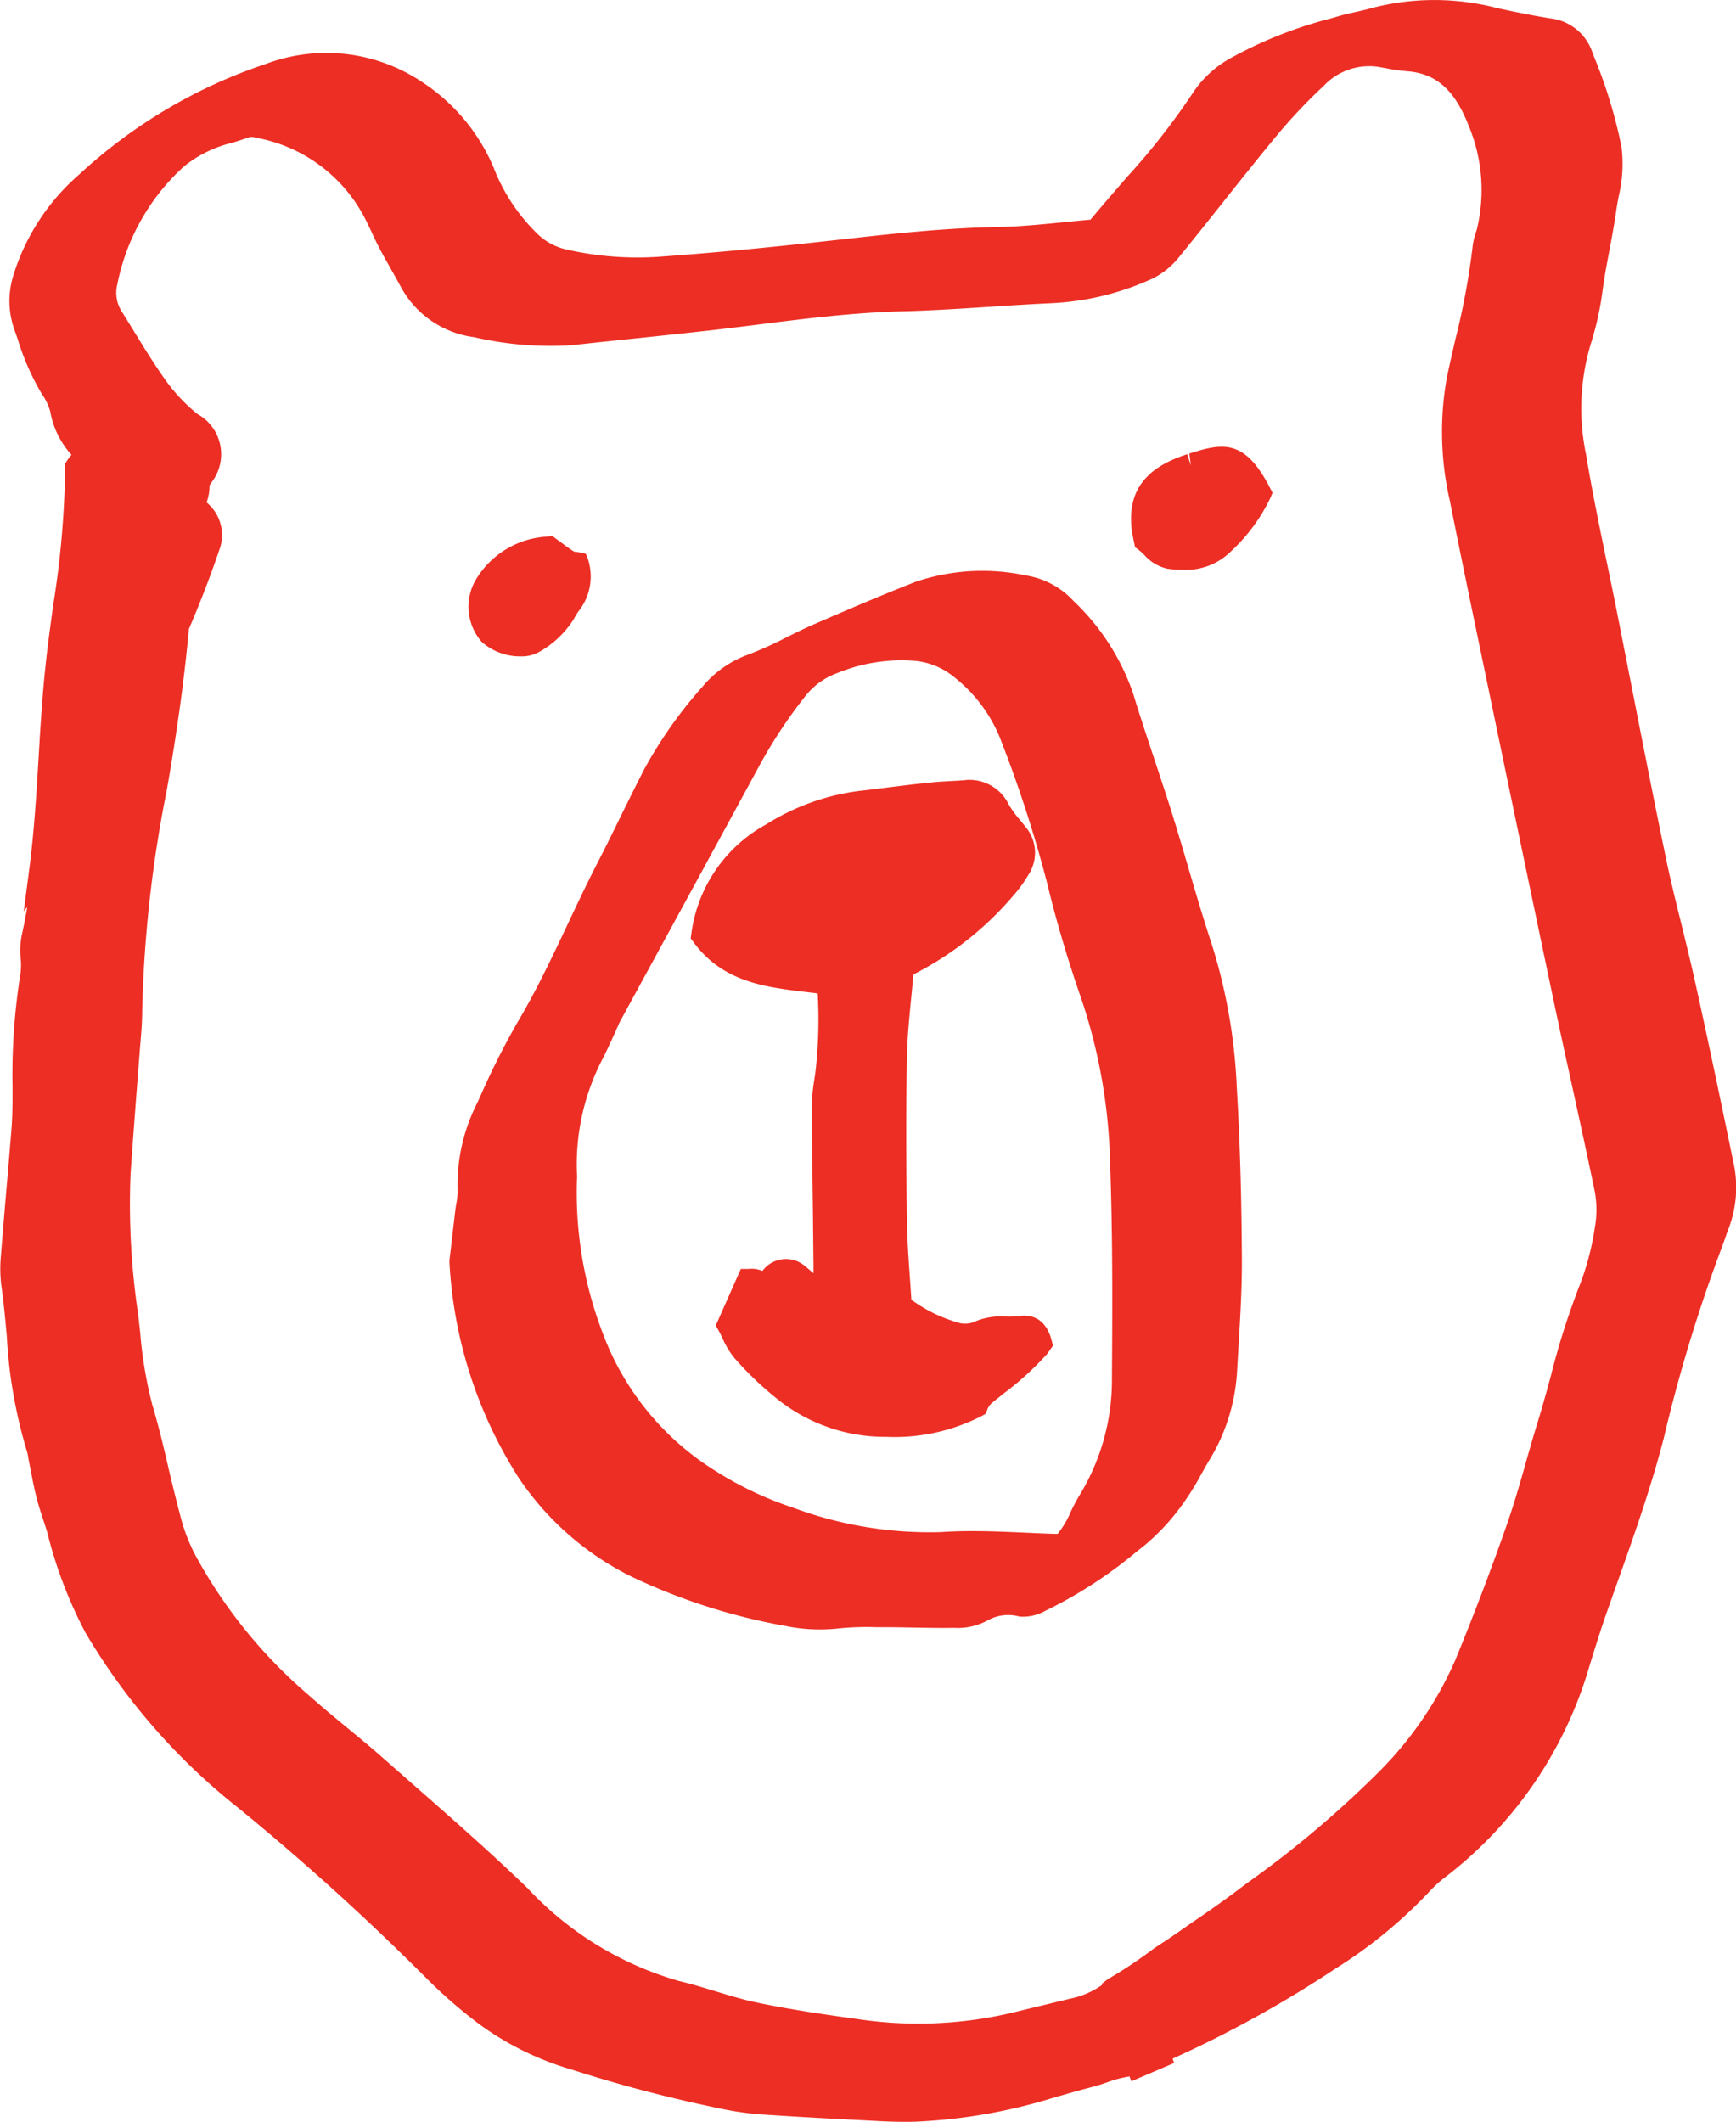 <svg xmlns="http://www.w3.org/2000/svg" width="59.266" height="72.442" viewBox="0 0 59.266 72.442">
  <g id="Groupe_2051" data-name="Groupe 2051" transform="translate(-769.752 -3461.81)">
    <path id="Tracé_85" data-name="Tracé 85" d="M973.746,1120.4c-.421-2.046-.848-4.09-1.3-6.127-.146-.661-.307-1.316-.468-1.973-.2-.806-.4-1.611-.564-2.423-.388-1.873-.756-3.751-1.124-5.628l-.525-2.667c-.111-.564-.229-1.128-.346-1.691-.246-1.192-.5-2.423-.7-3.639a7.653,7.653,0,0,1,.167-3.806,10.532,10.532,0,0,0,.407-1.886c.04-.259.08-.52.127-.777l.072-.386c.092-.483.183-.968.253-1.455.023-.167.054-.334.084-.5a4.743,4.743,0,0,0,.1-1.692,16.638,16.638,0,0,0-.911-3.017l-.1-.26a1.72,1.72,0,0,0-1.451-1.121c-.6-.1-1.2-.218-1.793-.35a8.494,8.494,0,0,0-4.326.015c-.173.05-.347.088-.523.127-.2.045-.406.091-.6.15l-.2.058a14.539,14.539,0,0,0-3.342,1.307,3.68,3.68,0,0,0-1.351,1.185,23.942,23.942,0,0,1-2.288,2.931c-.414.477-.827.954-1.241,1.448l-.011.006c-.307.026-.615.057-.926.088-.743.074-1.512.15-2.266.163-1.829.033-3.661.239-5.434.437q-.7.079-1.411.155c-1.794.188-3.294.323-4.72.424a10.9,10.9,0,0,1-3.114-.247,2.067,2.067,0,0,1-1.011-.545,6.327,6.327,0,0,1-1.489-2.26,6.525,6.525,0,0,0-2.417-2.9,5.873,5.873,0,0,0-5.355-.634,17.6,17.6,0,0,0-6.384,3.783,7.477,7.477,0,0,0-2.241,3.447,2.926,2.926,0,0,0,.037,1.839l.112.319a8.482,8.482,0,0,0,.834,1.893,1.848,1.848,0,0,1,.279.589,2.973,2.973,0,0,0,.726,1.476,1.8,1.8,0,0,0-.148.193l-.07.105,0,.125a31.457,31.457,0,0,1-.4,4.665c-.1.721-.2,1.441-.274,2.165-.11,1.034-.172,2.081-.232,3.094-.075,1.244-.152,2.528-.316,3.783l-.191,1.46.121-.152c-.057.332-.121.663-.195.995a2.7,2.7,0,0,0-.03.761,2.274,2.274,0,0,1-.007.519,21.738,21.738,0,0,0-.271,3.857l0,.367c0,.377-.01.754-.04,1.129q-.078.965-.162,1.931c-.067.779-.133,1.559-.194,2.338a4.691,4.691,0,0,0,.012,1.017c.082.575.135,1.154.188,1.734a16.67,16.67,0,0,0,.687,3.936,1.333,1.333,0,0,1,.047.227l.1.511c.059.306.12.612.2.912.058.222.13.44.2.656.05.15.1.3.149.468a15.149,15.149,0,0,0,1.3,3.413,21.638,21.638,0,0,0,5.257,6.016,85.418,85.418,0,0,1,6.408,5.808,16.609,16.609,0,0,0,1.793,1.554,10.138,10.138,0,0,0,3.114,1.533,48.774,48.774,0,0,0,5.307,1.381,10.209,10.209,0,0,0,1.2.159c1.043.071,2.087.13,3.132.182l.464.024c.427.024.864.047,1.3.047.156,0,.311,0,.465-.01a18.61,18.61,0,0,0,4.428-.758c.513-.152,1.031-.3,1.548-.434.158-.041.314-.094.471-.148a3.826,3.826,0,0,1,.76-.2l.059.166,1.461-.624-.048-.147c.041-.02.081-.041.123-.059a39.123,39.123,0,0,0,5.423-3.009,16.131,16.131,0,0,0,3.291-2.715,4.223,4.223,0,0,1,.474-.42,13.983,13.983,0,0,0,4.8-6.819l.11-.358c.2-.649.4-1.3.627-1.938l.326-.922c.569-1.6,1.157-3.26,1.595-4.958a53,53,0,0,1,1.97-6.478c.045-.115.086-.232.126-.349s.07-.205.11-.306A3.935,3.935,0,0,0,973.746,1120.4Zm-53.967,8.32a14.351,14.351,0,0,1-.422-2.5l-.071-.631a25.36,25.36,0,0,1-.258-4.78c.057-.833.12-1.664.183-2.5l.144-1.861c.036-.406.07-.812.071-1.22a43.213,43.213,0,0,1,.839-7.522c.351-2,.6-3.8.756-5.506.386-.9.735-1.807,1.036-2.692a1.442,1.442,0,0,0-.434-1.627,1.539,1.539,0,0,0,.1-.575,1.6,1.6,0,0,1,.089-.135,1.569,1.569,0,0,0-.5-2.308,5.864,5.864,0,0,1-1.1-1.171c-.383-.539-.74-1.12-1.084-1.682l-.394-.637a1.177,1.177,0,0,1-.161-.922,7.373,7.373,0,0,1,2.284-4.046,4.175,4.175,0,0,1,1.666-.809c.193-.062.388-.123.577-.191a.647.647,0,0,1,.231.028,5.24,5.24,0,0,1,3.587,2.544c.127.22.235.452.343.683.085.184.172.367.266.546.123.235.254.466.386.7.116.206.234.412.345.622a3.337,3.337,0,0,0,2.5,1.712,11.534,11.534,0,0,0,3.338.273q1.018-.112,2.036-.217c.9-.094,1.792-.188,2.687-.289.572-.065,1.142-.136,1.713-.208,1.576-.2,3.205-.4,4.821-.442,1.01-.025,2.034-.092,3.024-.156.69-.045,1.381-.089,2.072-.121a9.325,9.325,0,0,0,3.5-.856,2.7,2.7,0,0,0,.918-.775c.5-.609.987-1.226,1.477-1.842.59-.742,1.18-1.484,1.784-2.214a18.324,18.324,0,0,1,1.633-1.732,2.127,2.127,0,0,1,1.877-.648l.254.046a6.634,6.634,0,0,0,.7.1c1,.071,1.632.626,2.117,1.856a5.7,5.7,0,0,1,.291,3.5c-.015.06-.034.121-.053.18a2.089,2.089,0,0,0-.1.435,25.028,25.028,0,0,1-.591,3.187c-.1.435-.2.869-.291,1.306a10.48,10.48,0,0,0,.1,4.191c.384,1.931.786,3.858,1.187,5.786l.6,2.887q.892,4.286,1.794,8.571c.184.874.377,1.747.567,2.618.272,1.239.544,2.478.8,3.721a3.381,3.381,0,0,1,.007,1.227,9.214,9.214,0,0,1-.5,1.929,25.871,25.871,0,0,0-1,3.134c-.141.519-.282,1.036-.44,1.549-.139.451-.269.9-.4,1.358-.2.721-.416,1.465-.663,2.177-.524,1.5-1.1,3.016-1.763,4.634a12.474,12.474,0,0,1-2.658,3.865,35.351,35.351,0,0,1-4.442,3.742l-.4.3c-.489.368-.992.714-1.5,1.062l-.575.4c-.145.1-.291.2-.457.305l-.25.166a15.882,15.882,0,0,1-1.58,1.054l-.2.153v.045a2.835,2.835,0,0,1-1.09.468c-.414.1-.827.2-1.24.3l-.787.191a13.988,13.988,0,0,1-5.261.2c-1.037-.143-2.241-.316-3.4-.559-.478-.1-.942-.241-1.433-.39-.409-.124-.819-.249-1.234-.347a11.322,11.322,0,0,1-5.171-3.173c-1.258-1.217-2.594-2.388-3.885-3.521l-1.037-.912c-.4-.355-.817-.7-1.23-1.038-.45-.372-.9-.743-1.334-1.132a16.9,16.9,0,0,1-3.831-4.726,6.08,6.08,0,0,1-.484-1.2c-.149-.553-.285-1.111-.42-1.668C920.181,1130.22,920,1129.463,919.779,1128.717Z" transform="translate(-144.819 2381.082)" fill="#ed2e24"/>
    <path id="Tracé_86" data-name="Tracé 86" d="M935.834,1135.7a9.928,9.928,0,0,0,3.858,3.381,20.666,20.666,0,0,0,5.269,1.686,5.779,5.779,0,0,0,1.154.116,6.184,6.184,0,0,0,.7-.041,9.622,9.622,0,0,1,1.242-.036l.331,0c.3,0,.6.007.907.012.47.008.941.018,1.408.009a2.116,2.116,0,0,0,1.11-.235,1.446,1.446,0,0,1,1.127-.148,1.568,1.568,0,0,0,.9-.21l.089-.041a15.336,15.336,0,0,0,3.045-2l.206-.161a7.5,7.5,0,0,0,1.325-1.428,8.967,8.967,0,0,0,.639-1.028c.093-.165.184-.33.282-.49a6.512,6.512,0,0,0,.938-3.038l.047-.8c.059-.994.122-2.022.116-3.039-.012-2.153-.068-4.053-.173-5.808a18.93,18.93,0,0,0-.845-4.882c-.289-.872-.548-1.753-.807-2.635-.187-.635-.373-1.269-.571-1.9-.193-.615-.4-1.227-.6-1.838-.247-.741-.494-1.482-.721-2.23a7.876,7.876,0,0,0-2.028-3.143,2.8,2.8,0,0,0-1.632-.875,7.117,7.117,0,0,0-3.752.214c-1.277.5-2.5,1.03-3.534,1.478-.305.133-.6.281-.9.429a12.676,12.676,0,0,1-1.278.577,3.646,3.646,0,0,0-1.574,1.1,15.018,15.018,0,0,0-1.986,2.814c-.291.568-.573,1.141-.855,1.713-.262.535-.525,1.07-.8,1.6-.333.652-.645,1.314-.958,1.976-.531,1.126-1.08,2.29-1.726,3.373a26.132,26.132,0,0,0-1.237,2.457l-.123.27a6.175,6.175,0,0,0-.676,2.989,2.173,2.173,0,0,1-.043.459c-.015.09-.029.18-.04.27l-.195,1.678,0,.042A15.166,15.166,0,0,0,935.834,1135.7Zm2-10.235a7.8,7.8,0,0,1,.92-4.161c.148-.313.316-.665.5-1.088.04-.09.089-.175.137-.261l1.2-2.2q1.707-3.129,3.407-6.259a16.8,16.8,0,0,1,1.61-2.458,2.442,2.442,0,0,1,1.106-.807,5.777,5.777,0,0,1,2.545-.424,2.455,2.455,0,0,1,1.458.573,5.056,5.056,0,0,1,1.541,2.038,43.349,43.349,0,0,1,1.629,5.017c.308,1.28.7,2.6,1.162,3.925a18.855,18.855,0,0,1,.978,5.567c.089,2.41.081,4.777.064,7.4a7.551,7.551,0,0,1-1.109,3.978,6.437,6.437,0,0,0-.308.583,2.991,2.991,0,0,1-.44.734c-.375-.01-.747-.027-1.116-.044-.588-.026-1.189-.053-1.789-.053-.357,0-.714.01-1.068.034a13.38,13.38,0,0,1-5.066-.838,11.851,11.851,0,0,1-2.624-1.241,9.387,9.387,0,0,1-3.872-4.734A13.419,13.419,0,0,1,937.829,1125.46Z" transform="translate(-148.378 2376.558)" fill="#ed2e24"/>
    <path id="Tracé_87" data-name="Tracé 87" d="M962.219,1102.654l.06.294.123.093c.063.048.126.109.191.17a1.477,1.477,0,0,0,.787.473,3.782,3.782,0,0,0,.528.037,2.176,2.176,0,0,0,1.645-.628,6.045,6.045,0,0,0,1.349-1.829l.071-.173-.086-.166c-.86-1.675-1.605-1.539-2.753-1.172l.052.409-.123-.387c-1.455.463-2.056,1.29-1.894,2.6C962.18,1102.465,962.2,1102.55,962.219,1102.654Z" transform="translate(-153.778 2377.542)" fill="#ed2e24"/>
    <path id="Tracé_88" data-name="Tracé 88" d="M936.054,1107.383a1.226,1.226,0,0,0,.688-.181,3.3,3.3,0,0,0,1.118-1.073c.049-.089.1-.178.16-.269a1.906,1.906,0,0,0,.342-1.777l-.077-.2-.211-.048a1.178,1.178,0,0,0-.186-.024c-.15-.094-.292-.2-.435-.306l-.319-.233-.161.022a3.021,3.021,0,0,0-2.474,1.521,1.826,1.826,0,0,0,.227,2.071A1.976,1.976,0,0,0,936.054,1107.383Z" transform="translate(-148.531 2376.836)" fill="#ed2e24"/>
    <path id="Tracé_89" data-name="Tracé 89" d="M947.547,1120.776c.138.016.275.032.412.051a15.7,15.7,0,0,1-.07,2.624c-.014.114-.031.226-.048.34a5.73,5.73,0,0,0-.081.856c0,1.08.017,2.16.031,3.239q.014,1.161.025,2.322c0,.058,0,.117,0,.176-.092-.084-.18-.161-.273-.235a1,1,0,0,0-1.471.152,1.1,1.1,0,0,0-.166-.053.914.914,0,0,0-.306-.016h-.264l-.856,1.932.1.177c.045.082.086.169.129.256a2.852,2.852,0,0,0,.421.692,11.4,11.4,0,0,0,1.383,1.33,5.874,5.874,0,0,0,3.656,1.346h.128a6.512,6.512,0,0,0,3.27-.716l.128-.072.054-.138a.517.517,0,0,1,.152-.224c.141-.117.285-.23.428-.345a10.236,10.236,0,0,0,1.473-1.347l.19-.272-.046-.178c-.225-.87-.834-.872-1.089-.834h0a3.368,3.368,0,0,1-.461.02,2.3,2.3,0,0,0-1.139.2.854.854,0,0,1-.567-.013,5.019,5.019,0,0,1-1.532-.762c-.016-.262-.035-.521-.053-.779-.047-.675-.092-1.312-.1-1.957-.031-2.184-.029-3.945,0-5.544.013-.671.08-1.336.148-2.041q.04-.389.075-.785a11.051,11.051,0,0,0,3.4-2.68,4.489,4.489,0,0,0,.524-.72,1.366,1.366,0,0,0-.1-1.641c-.062-.081-.127-.161-.192-.24a3.3,3.3,0,0,1-.386-.535,1.482,1.482,0,0,0-1.536-.812c-.144.01-.287.018-.431.026-.205.011-.411.02-.617.041-.506.049-1.011.112-1.516.175-.332.042-.664.084-1,.121a7.8,7.8,0,0,0-3.169,1.14,4.984,4.984,0,0,0-2.557,3.725l-.025.167.1.135C944.723,1120.437,946.158,1120.609,947.547,1120.776Z" transform="translate(-150.292 2374.9)" fill="#ed2e24"/>
  </g>
</svg>
